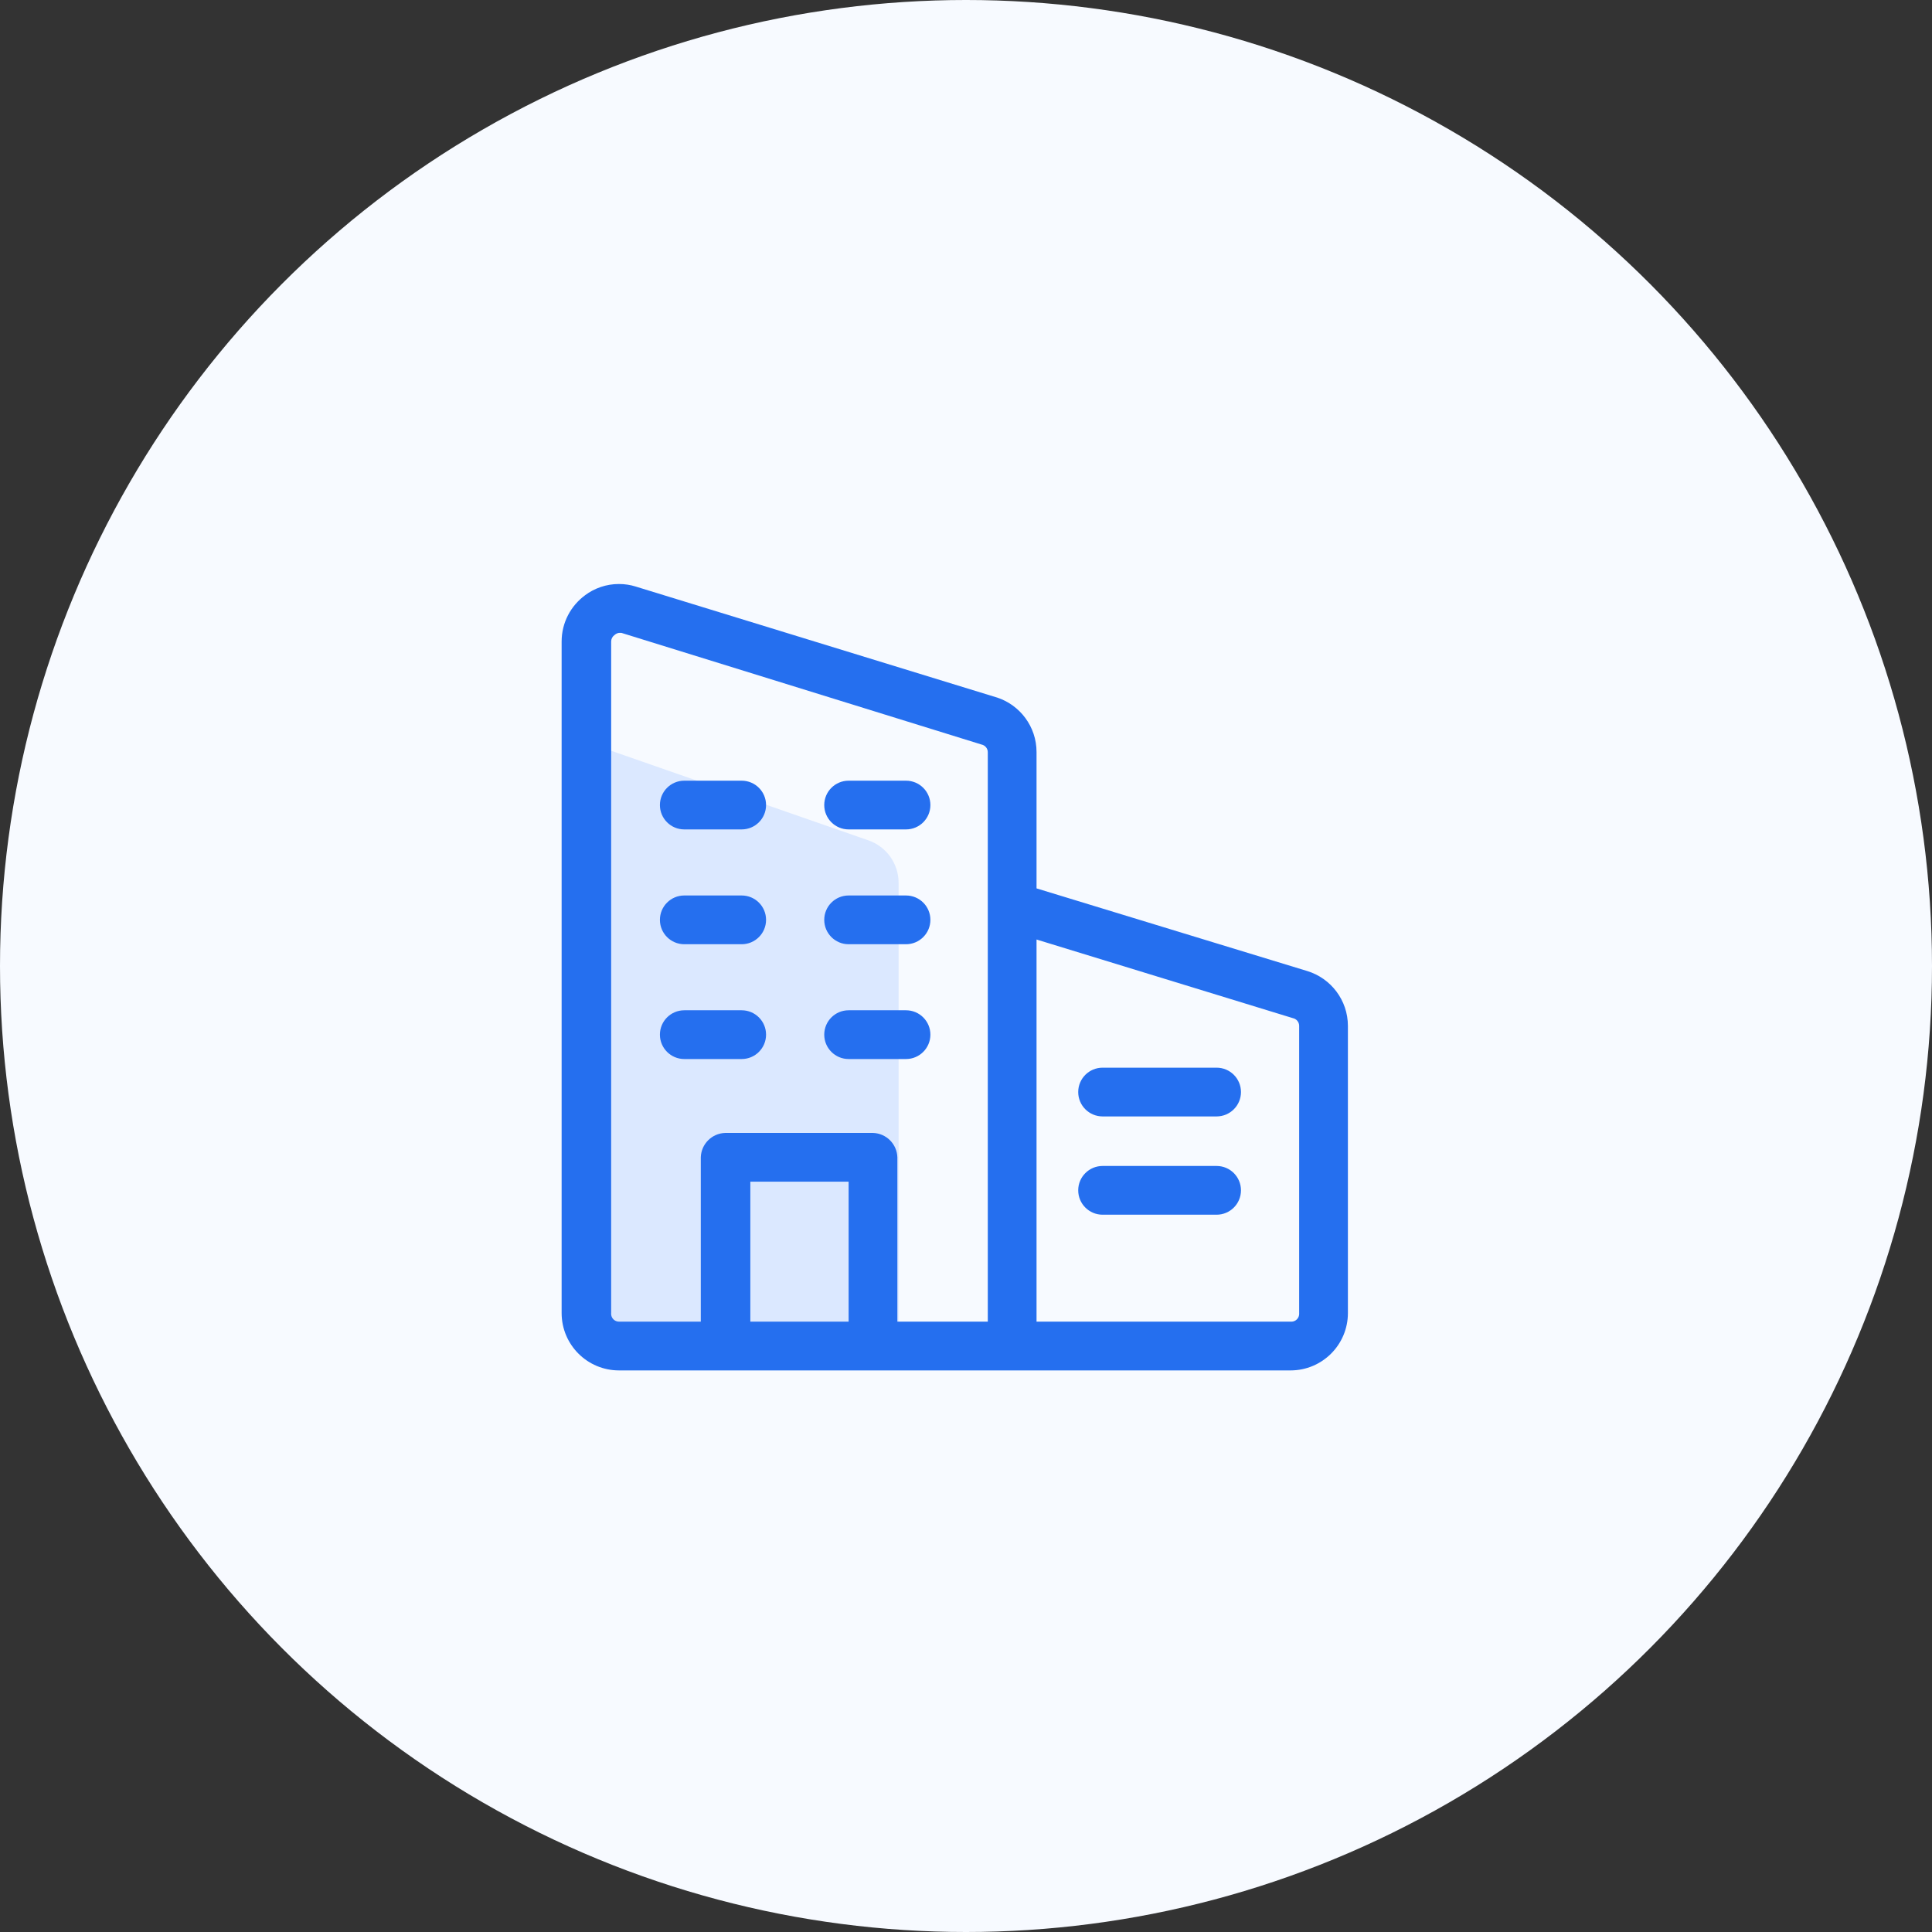 <svg width="86" height="86" viewBox="0 0 86 86" fill="none" xmlns="http://www.w3.org/2000/svg">
<rect x="0" y="0" width="86" height="86" fill="#333333" stroke="none"/>
<circle cx="43" cy="43" r="43" fill="#F7FAFF"/>
<path d="M26 33L38.658 37.408C39.461 37.688 40 38.445 40 39.296V59H26V33Z" fill="#DBE8FF"/>
<g clip-path="url(#clip0)">
<path d="M58.18 43.221L46.14 39.545V33.49C46.14 33.486 46.14 33.482 46.14 33.477C46.14 32.341 45.399 31.379 44.373 31.046L44.355 31.042L28.29 26.107C28.068 26.037 27.815 25.996 27.551 25.996C26.985 25.996 26.464 26.183 26.043 26.496L26.05 26.492C25.41 26.962 25 27.711 25 28.557V58.447C25 59.859 26.143 61.002 27.555 61.002H57.445C58.857 61.002 60 59.859 60 58.447V45.672C60 45.67 60 45.67 60 45.669C60 44.52 59.242 43.549 58.197 43.226L58.18 43.222V43.221ZM27.205 58.446V28.555C27.205 28.442 27.259 28.34 27.343 28.276H27.345C27.4 28.221 27.472 28.184 27.553 28.171H27.555H27.66L43.69 33.141C43.85 33.174 43.97 33.316 43.97 33.483C43.97 33.486 43.97 33.488 43.97 33.49V58.831H39.945V51.516C39.926 50.923 39.452 50.449 38.861 50.431H38.86H32.28C31.688 50.449 31.214 50.923 31.195 51.514V51.516V58.831H27.555H27.553C27.36 58.831 27.203 58.674 27.203 58.48C27.203 58.469 27.203 58.456 27.205 58.444V58.446ZM33.4 58.831V52.6H37.775V58.831H33.4ZM57.83 58.446C57.831 58.457 57.831 58.469 57.831 58.482C57.831 58.676 57.675 58.832 57.481 58.832C57.468 58.832 57.455 58.832 57.444 58.831H57.445H46.14V41.821L57.55 45.321C57.71 45.354 57.83 45.495 57.83 45.663C57.83 45.666 57.83 45.668 57.83 45.67V58.446ZM54.155 47.526H49.08C48.481 47.526 47.995 48.011 47.995 48.611C47.995 49.21 48.481 49.696 49.08 49.696H54.155C54.754 49.696 55.24 49.21 55.24 48.611C55.24 48.011 54.754 47.526 54.155 47.526ZM54.155 51.901H49.08C48.481 51.901 47.995 52.386 47.995 52.986C47.995 53.585 48.481 54.071 49.08 54.071H54.155C54.754 54.071 55.24 53.585 55.24 52.986C55.24 52.386 54.754 51.901 54.155 51.901ZM30.46 36.92H33.015C33.614 36.92 34.1 36.435 34.1 35.836C34.1 35.236 33.614 34.751 33.015 34.751H30.46C29.861 34.751 29.375 35.236 29.375 35.836C29.375 36.435 29.861 36.92 30.46 36.92ZM30.46 42.031H33.015C33.614 42.031 34.1 41.545 34.1 40.946C34.1 40.346 33.614 39.861 33.015 39.861H30.46C29.861 39.861 29.375 40.346 29.375 40.946C29.375 41.545 29.861 42.031 30.46 42.031ZM37.775 36.92H40.33C40.929 36.92 41.415 36.435 41.415 35.836C41.415 35.236 40.929 34.751 40.33 34.751H37.775C37.176 34.751 36.69 35.236 36.69 35.836C36.69 36.435 37.176 36.92 37.775 36.92ZM37.775 42.031H40.33C40.929 42.031 41.415 41.545 41.415 40.946C41.415 40.346 40.929 39.861 40.33 39.861H37.775C37.176 39.861 36.69 40.346 36.69 40.946C36.69 41.545 37.176 42.031 37.775 42.031ZM33.015 47.141C33.614 47.141 34.1 46.655 34.1 46.056C34.1 45.456 33.614 44.971 33.015 44.971H30.46C29.861 44.971 29.375 45.456 29.375 46.056C29.375 46.655 29.861 47.141 30.46 47.141H33.015ZM37.775 47.141H40.33C40.929 47.141 41.415 46.655 41.415 46.056C41.415 45.456 40.929 44.971 40.33 44.971H37.775C37.176 44.971 36.69 45.456 36.69 46.056C36.69 46.655 37.176 47.141 37.775 47.141Z" fill="#256FEF"/>
</g>
<defs>
<clipPath id="clip0">
<rect width="35" height="35" fill="white" transform="translate(25 26)"/>
</clipPath>
</defs>
</svg>
